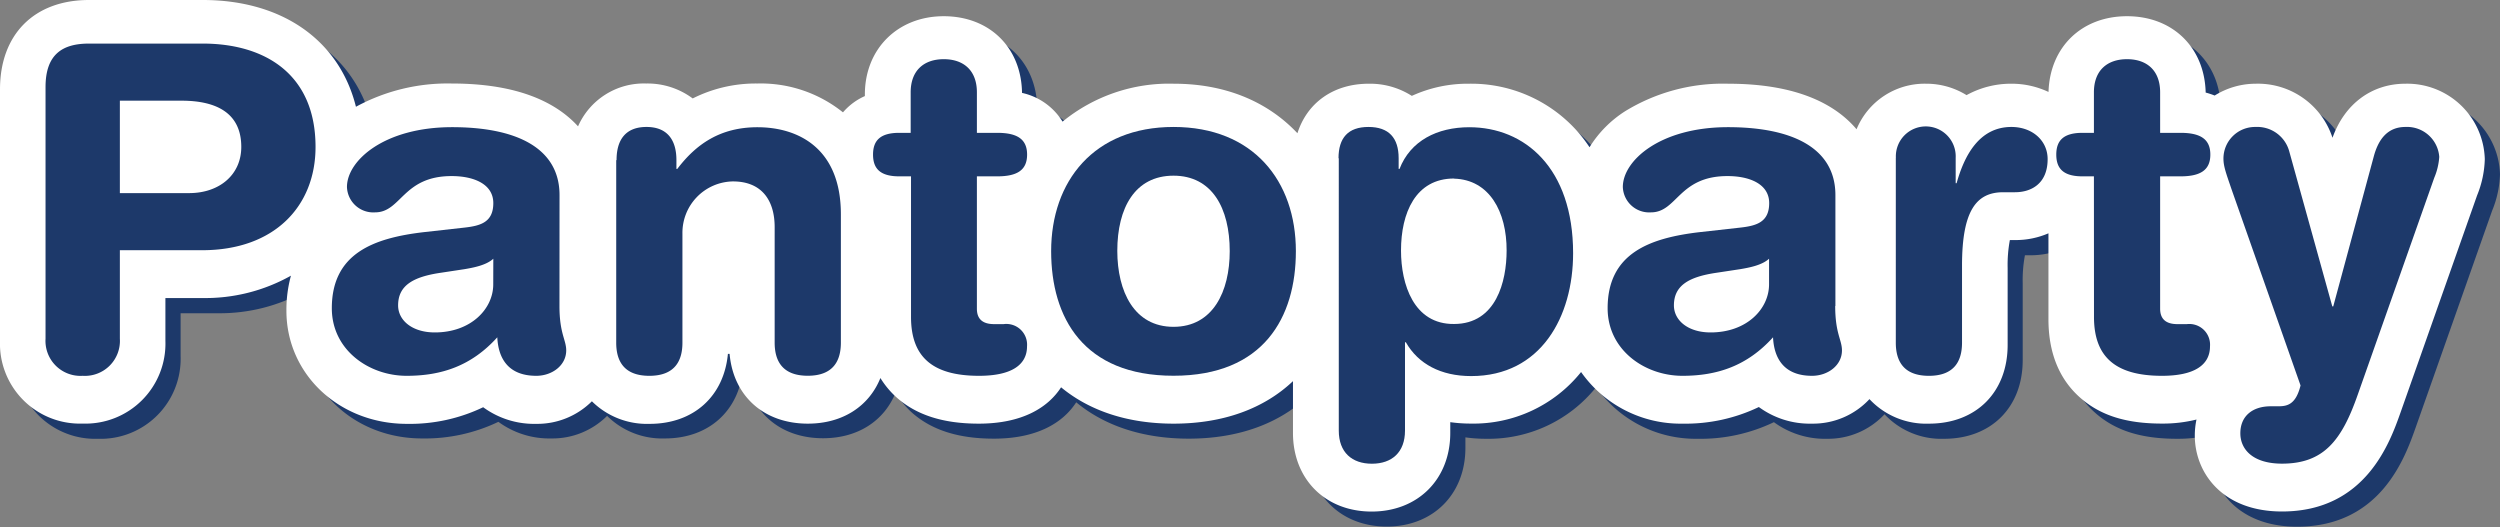 <svg id="Layer_1" data-name="Layer 1" xmlns="http://www.w3.org/2000/svg" viewBox="0 0 370 78"><rect x="0" y="0" width="370" height="78" fill="#808080" stroke="none"/><defs><style>.cls-1{fill:#1d396a;}.cls-2{fill:#fff;}</style></defs><title>Artboard 1</title><path class="cls-1" d="M358.23,14.64c-5,0-9,3-10.79,8a11.61,11.61,0,0,0-11.35-8A11.47,11.47,0,0,0,330,16.39a11.48,11.48,0,0,0-1.33-.44C328.53,9.28,323.79,4.64,317,4.64s-11.42,4.59-11.62,11.21a12.79,12.79,0,0,0-5.48-1.22,13.58,13.58,0,0,0-6.64,1.69,11.3,11.3,0,0,0-6-1.69A10.89,10.89,0,0,0,277,21.37c-3.07-3.63-8.71-6.74-19-6.74a27.72,27.72,0,0,0-15.25,4.07A16.83,16.83,0,0,0,237.44,24a21.6,21.6,0,0,0-2.06-2.64,21,21,0,0,0-15.72-6.76,19.9,19.9,0,0,0-8.52,1.8,11.5,11.5,0,0,0-6.37-1.8c-5.24,0-9.13,2.83-10.56,7.33-4.51-4.79-10.83-7.33-18.28-7.33a24.9,24.9,0,0,0-16.42,5.56,9.41,9.41,0,0,0-6-4.25c-.15-6.68-4.89-11.31-11.63-11.31s-11.64,4.78-11.64,11.64v.22A9.12,9.12,0,0,0,127,18.91a19.43,19.43,0,0,0-12.69-4.27,20.69,20.69,0,0,0-9.55,2.21,11.18,11.18,0,0,0-6.88-2.21A10.62,10.62,0,0,0,87.84,21c-3.14-3.45-8.74-6.34-18.68-6.34A28.4,28.4,0,0,0,55,18.08C52.51,8.31,44.14,2.3,32.26,2.3H15.43C7.3,2.3,2.25,7.35,2.25,15.47V52.7A11.84,11.84,0,0,0,14.49,64.94,11.84,11.84,0,0,0,26.73,52.7V46.36h5.47A25.89,25.89,0,0,0,45.31,43a19.14,19.14,0,0,0-.67,5.16c0,9.39,7.82,16.73,17.81,16.73a25.1,25.1,0,0,0,11.31-2.46,12.76,12.76,0,0,0,7.87,2.46,11.44,11.44,0,0,0,8.22-3.34,11.58,11.58,0,0,0,8.55,3.34c6.53,0,11-4.11,11.58-10.36l.25,0c.55,6.23,5.06,10.33,11.58,10.33,5.16,0,9.06-2.58,10.74-6.75A13,13,0,0,0,134.89,61c2.94,2.64,6.93,3.92,12.2,3.92,6.42,0,10.24-2.36,12.19-5.38,4.19,3.47,9.85,5.38,16.65,5.38,7.38,0,13.4-2.24,17.67-6.29v7.66c0,6.85,4.79,11.64,11.64,11.64s11.64-4.78,11.64-11.64V64.73a21.4,21.4,0,0,0,3.05.21,20.41,20.41,0,0,0,16.3-7.64,18,18,0,0,0,15,7.64,25.08,25.08,0,0,0,11.31-2.46,12.76,12.76,0,0,0,7.87,2.46,11.41,11.41,0,0,0,8.5-3.63,11.49,11.49,0,0,0,8.81,3.63c7,0,11.64-4.68,11.64-11.64V41.9a20,20,0,0,1,.33-4.12h.78a12.26,12.26,0,0,0,4.93-1V49.48c0,4.92,1.55,8.8,4.6,11.54s6.93,3.92,12.2,3.92a20.41,20.41,0,0,0,5.11-.6,11.48,11.48,0,0,0-.25,2.38c0,5.41,4,11.23,12.91,11.23,12.42,0,16-10.31,17.56-14.71l11.31-32.07A15.18,15.18,0,0,0,370,25.8,11.49,11.49,0,0,0,358.23,14.64Z"/><path class="cls-2" d="M356,12.39c-5,0-9,3-10.79,8a11.61,11.61,0,0,0-11.35-8,11.47,11.47,0,0,0-6.09,1.75,11.48,11.48,0,0,0-1.33-.44C326.28,7,321.54,2.4,314.8,2.4S303.38,7,303.18,13.61a12.8,12.8,0,0,0-5.49-1.22,13.58,13.58,0,0,0-6.64,1.69,11.3,11.3,0,0,0-6-1.69,10.89,10.89,0,0,0-10.28,6.74c-3.07-3.63-8.71-6.74-19-6.74a27.71,27.71,0,0,0-15.25,4.07,16.83,16.83,0,0,0-5.27,5.33,21.58,21.58,0,0,0-2.06-2.64,21,21,0,0,0-15.72-6.76,19.89,19.89,0,0,0-8.52,1.8,11.5,11.5,0,0,0-6.37-1.8c-5.24,0-9.13,2.83-10.56,7.33-4.51-4.79-10.83-7.33-18.28-7.33A24.91,24.91,0,0,0,157.26,18a9.42,9.42,0,0,0-6-4.25C151.16,7,146.42,2.4,139.67,2.4S128,7.18,128,14v.22a9.11,9.11,0,0,0-3.24,2.41,19.43,19.43,0,0,0-12.69-4.27,20.71,20.71,0,0,0-9.55,2.21,11.18,11.18,0,0,0-6.88-2.21,10.62,10.62,0,0,0-10.09,6.34c-3.14-3.45-8.74-6.34-18.68-6.34a28.39,28.39,0,0,0-14.19,3.44C50.26,6.07,41.89,0,30,0H13.18C5.05,0,0,5.1,0,13.23V50.45A11.84,11.84,0,0,0,12.24,62.69,11.84,11.84,0,0,0,24.48,50.45V44.11h5.47A25.89,25.89,0,0,0,43.06,40.8,19.18,19.18,0,0,0,42.39,46c0,9.38,7.82,16.73,17.81,16.73a25.1,25.1,0,0,0,11.31-2.46,12.76,12.76,0,0,0,7.87,2.46,11.44,11.44,0,0,0,8.22-3.34,11.58,11.58,0,0,0,8.55,3.34c6.53,0,11-4.11,11.58-10.36l.25,0c.55,6.23,5.06,10.33,11.58,10.33,5.16,0,9.06-2.58,10.74-6.75a13,13,0,0,0,2.35,2.83c2.94,2.64,6.93,3.92,12.2,3.92,6.42,0,10.24-2.36,12.19-5.38,4.19,3.47,9.85,5.38,16.65,5.38,7.38,0,13.4-2.24,17.67-6.29v7.66c0,6.85,4.79,11.64,11.64,11.64s11.64-4.78,11.64-11.64V62.48a21.57,21.57,0,0,0,3.05.21A20.41,20.41,0,0,0,234,55.06a18,18,0,0,0,15,7.64,25.1,25.1,0,0,0,11.31-2.46,12.76,12.76,0,0,0,7.87,2.46,11.4,11.4,0,0,0,8.5-3.63,11.49,11.49,0,0,0,8.81,3.63c7,0,11.64-4.68,11.64-11.64V39.65a20.06,20.06,0,0,1,.33-4.12h.78a12.24,12.24,0,0,0,4.93-1V47.23c0,4.92,1.55,8.8,4.6,11.54s6.93,3.92,12.2,3.92a20.5,20.5,0,0,0,5.11-.6,11.46,11.46,0,0,0-.25,2.38c0,5.41,4,11.23,12.91,11.23,12.42,0,16-10.31,17.56-14.71l11.31-32.07a15.2,15.2,0,0,0,1.14-5.37A11.49,11.49,0,0,0,356,12.39Z"/><path class="cls-1" d="M6.74,12.89c0-4.9,2.55-6.44,6.44-6.44H30c9.26,0,16.7,4.56,16.7,15.29,0,8.79-6.1,15.29-16.77,15.29H17.74V50.12a5.18,5.18,0,0,1-5.5,5.5,5.18,5.18,0,0,1-5.5-5.5V12.89Zm11,15.69H28c4.43,0,7.71-2.68,7.71-6.84,0-4.83-3.42-6.84-8.85-6.84H17.74Z"/><path class="cls-1" d="M82.8,45.29c0,4.09,1,5,1,6.57,0,2.21-2.08,3.76-4.43,3.76-4.23,0-5.63-2.68-5.77-5.7-3.82,4.23-8.25,5.7-13.42,5.7-5.57,0-11.07-3.82-11.07-10,0-8.11,6.17-10.4,13.68-11.27l6-.67c2.35-.27,4.22-.8,4.22-3.62s-2.88-4-6.17-4c-7.24,0-7.44,5.37-11.33,5.37a3.9,3.9,0,0,1-4.16-3.76c0-3.89,5.5-8.85,15.56-8.85,9.39,0,15.9,3,15.9,10.06Zm-9.79-7c-1.07,1-3.08,1.34-4.22,1.54l-3.56.54c-4.09.6-6.31,1.88-6.31,4.83,0,2.21,2.08,4,5.43,4,5.36,0,8.65-3.49,8.65-7.11Z"/><path class="cls-1" d="M91.25,23.69c0-3,1.34-4.9,4.43-4.9s4.43,1.94,4.43,4.9V25h.13c2.75-3.62,6.31-6.17,11.87-6.17,5.9,0,12.34,3,12.34,12.88v19c0,2.62-1.07,4.9-4.9,4.9s-4.9-2.28-4.9-4.9V33.62c0-4-1.94-6.77-6.17-6.77A7.6,7.6,0,0,0,101,34.56V50.72c0,2.62-1.07,4.9-4.9,4.9s-4.9-2.28-4.9-4.9v-27Z"/><path class="cls-1" d="M134.78,26.1H133.1c-2.75,0-3.89-1.07-3.89-3.22s1.14-3.22,3.89-3.22h1.68v-6c0-3.22,1.95-4.9,4.9-4.9s4.9,1.68,4.9,4.9v6h3c2.88,0,4.43.87,4.43,3.22s-1.54,3.22-4.43,3.22h-3V45.69c0,1.48.8,2.28,2.55,2.28h1.41A3.07,3.07,0,0,1,152,51.26c0,2.82-2.41,4.36-7.11,4.36-7.11,0-10.06-3-10.06-8.72V26.1Z"/><path class="cls-1" d="M173.68,18.79c11.8,0,18.11,8,18.11,18.38,0,9.79-4.76,18.44-18.11,18.44S155.57,47,155.57,37.17C155.57,26.84,161.88,18.79,173.68,18.79Zm0,29.58c5.84,0,8.32-5.23,8.32-11.2C182,30.8,179.38,26,173.68,26s-8.32,4.76-8.32,11.13C165.37,43.14,167.85,48.37,173.68,48.37Z"/><path class="cls-1" d="M198.1,23.42c0-3,1.41-4.63,4.43-4.63S207,20.41,207,23.42V25h.13c1.61-4.16,5.57-6.17,10.33-6.17,8.18,0,15.36,6,15.36,18.65,0,9.39-4.76,18.18-15.09,18.18-4.49,0-7.85-1.81-9.66-5h-.13V63.73c0,3.22-1.95,4.9-4.9,4.9s-4.9-1.68-4.9-4.9V23.42Zm17.1,3c-5.7,0-7.85,5.1-7.85,10.66,0,5,1.88,10.93,7.85,10.87,6.24,0,7.78-6.31,7.78-10.87C223,31.34,220.43,26.58,215.2,26.44Z"/><path class="cls-1" d="M271.61,45.29c0,4.09,1,5,1,6.57,0,2.21-2.08,3.76-4.43,3.76-4.23,0-5.63-2.68-5.77-5.7-3.82,4.23-8.25,5.7-13.41,5.7-5.57,0-11.07-3.82-11.07-10,0-8.11,6.17-10.4,13.68-11.27l6-.67c2.35-.27,4.23-.8,4.23-3.62s-2.88-4-6.17-4c-7.24,0-7.44,5.37-11.33,5.37a3.9,3.9,0,0,1-4.16-3.76c0-3.89,5.5-8.85,15.56-8.85,9.39,0,15.9,3,15.9,10.06V45.29Zm-9.79-7c-1.07,1-3.08,1.34-4.23,1.54l-3.55.54c-4.09.6-6.3,1.88-6.3,4.83,0,2.21,2.08,4,5.43,4,5.37,0,8.65-3.49,8.65-7.11V38.24Z"/><path class="cls-1" d="M280.59,23.35a4.43,4.43,0,1,1,8.85,0v3.76h.14c1.14-4.09,3.35-8.32,8.11-8.32,3.08,0,5.36,2,5.36,4.76,0,3.62-2.41,4.9-4.83,4.9h-1.74c-4,0-6.1,2.75-6.1,10.87v11.4c0,2.62-1.07,4.9-4.9,4.9s-4.9-2.28-4.9-4.9V23.35Z"/><path class="cls-1" d="M309.9,26.1h-1.68c-2.75,0-3.89-1.07-3.89-3.22s1.14-3.22,3.89-3.22h1.68v-6c0-3.22,1.95-4.9,4.9-4.9s4.9,1.68,4.9,4.9v6h3c2.88,0,4.43.87,4.43,3.22s-1.54,3.22-4.43,3.22h-3V45.69c0,1.48.81,2.28,2.55,2.28h1.41a3.07,3.07,0,0,1,3.42,3.29c0,2.82-2.41,4.36-7.11,4.36-7.11,0-10.06-3-10.06-8.72Z"/><path class="cls-1" d="M345.18,45.35h.14l6-22.2c.67-2.48,2-4.36,4.69-4.36a4.78,4.78,0,0,1,5,4.43,9.57,9.57,0,0,1-.74,3.09L348.94,58.43c-2.35,6.71-5,10.19-11.2,10.19-4.36,0-6.17-2.15-6.17-4.49,0-2.62,1.88-4,4.49-4h1c1.27,0,2.68-.07,3.42-3.08l-10.2-29c-.8-2.35-1.21-3.42-1.21-4.56a4.68,4.68,0,0,1,4.76-4.7,4.91,4.91,0,0,1,5,3.69Z"/></svg>